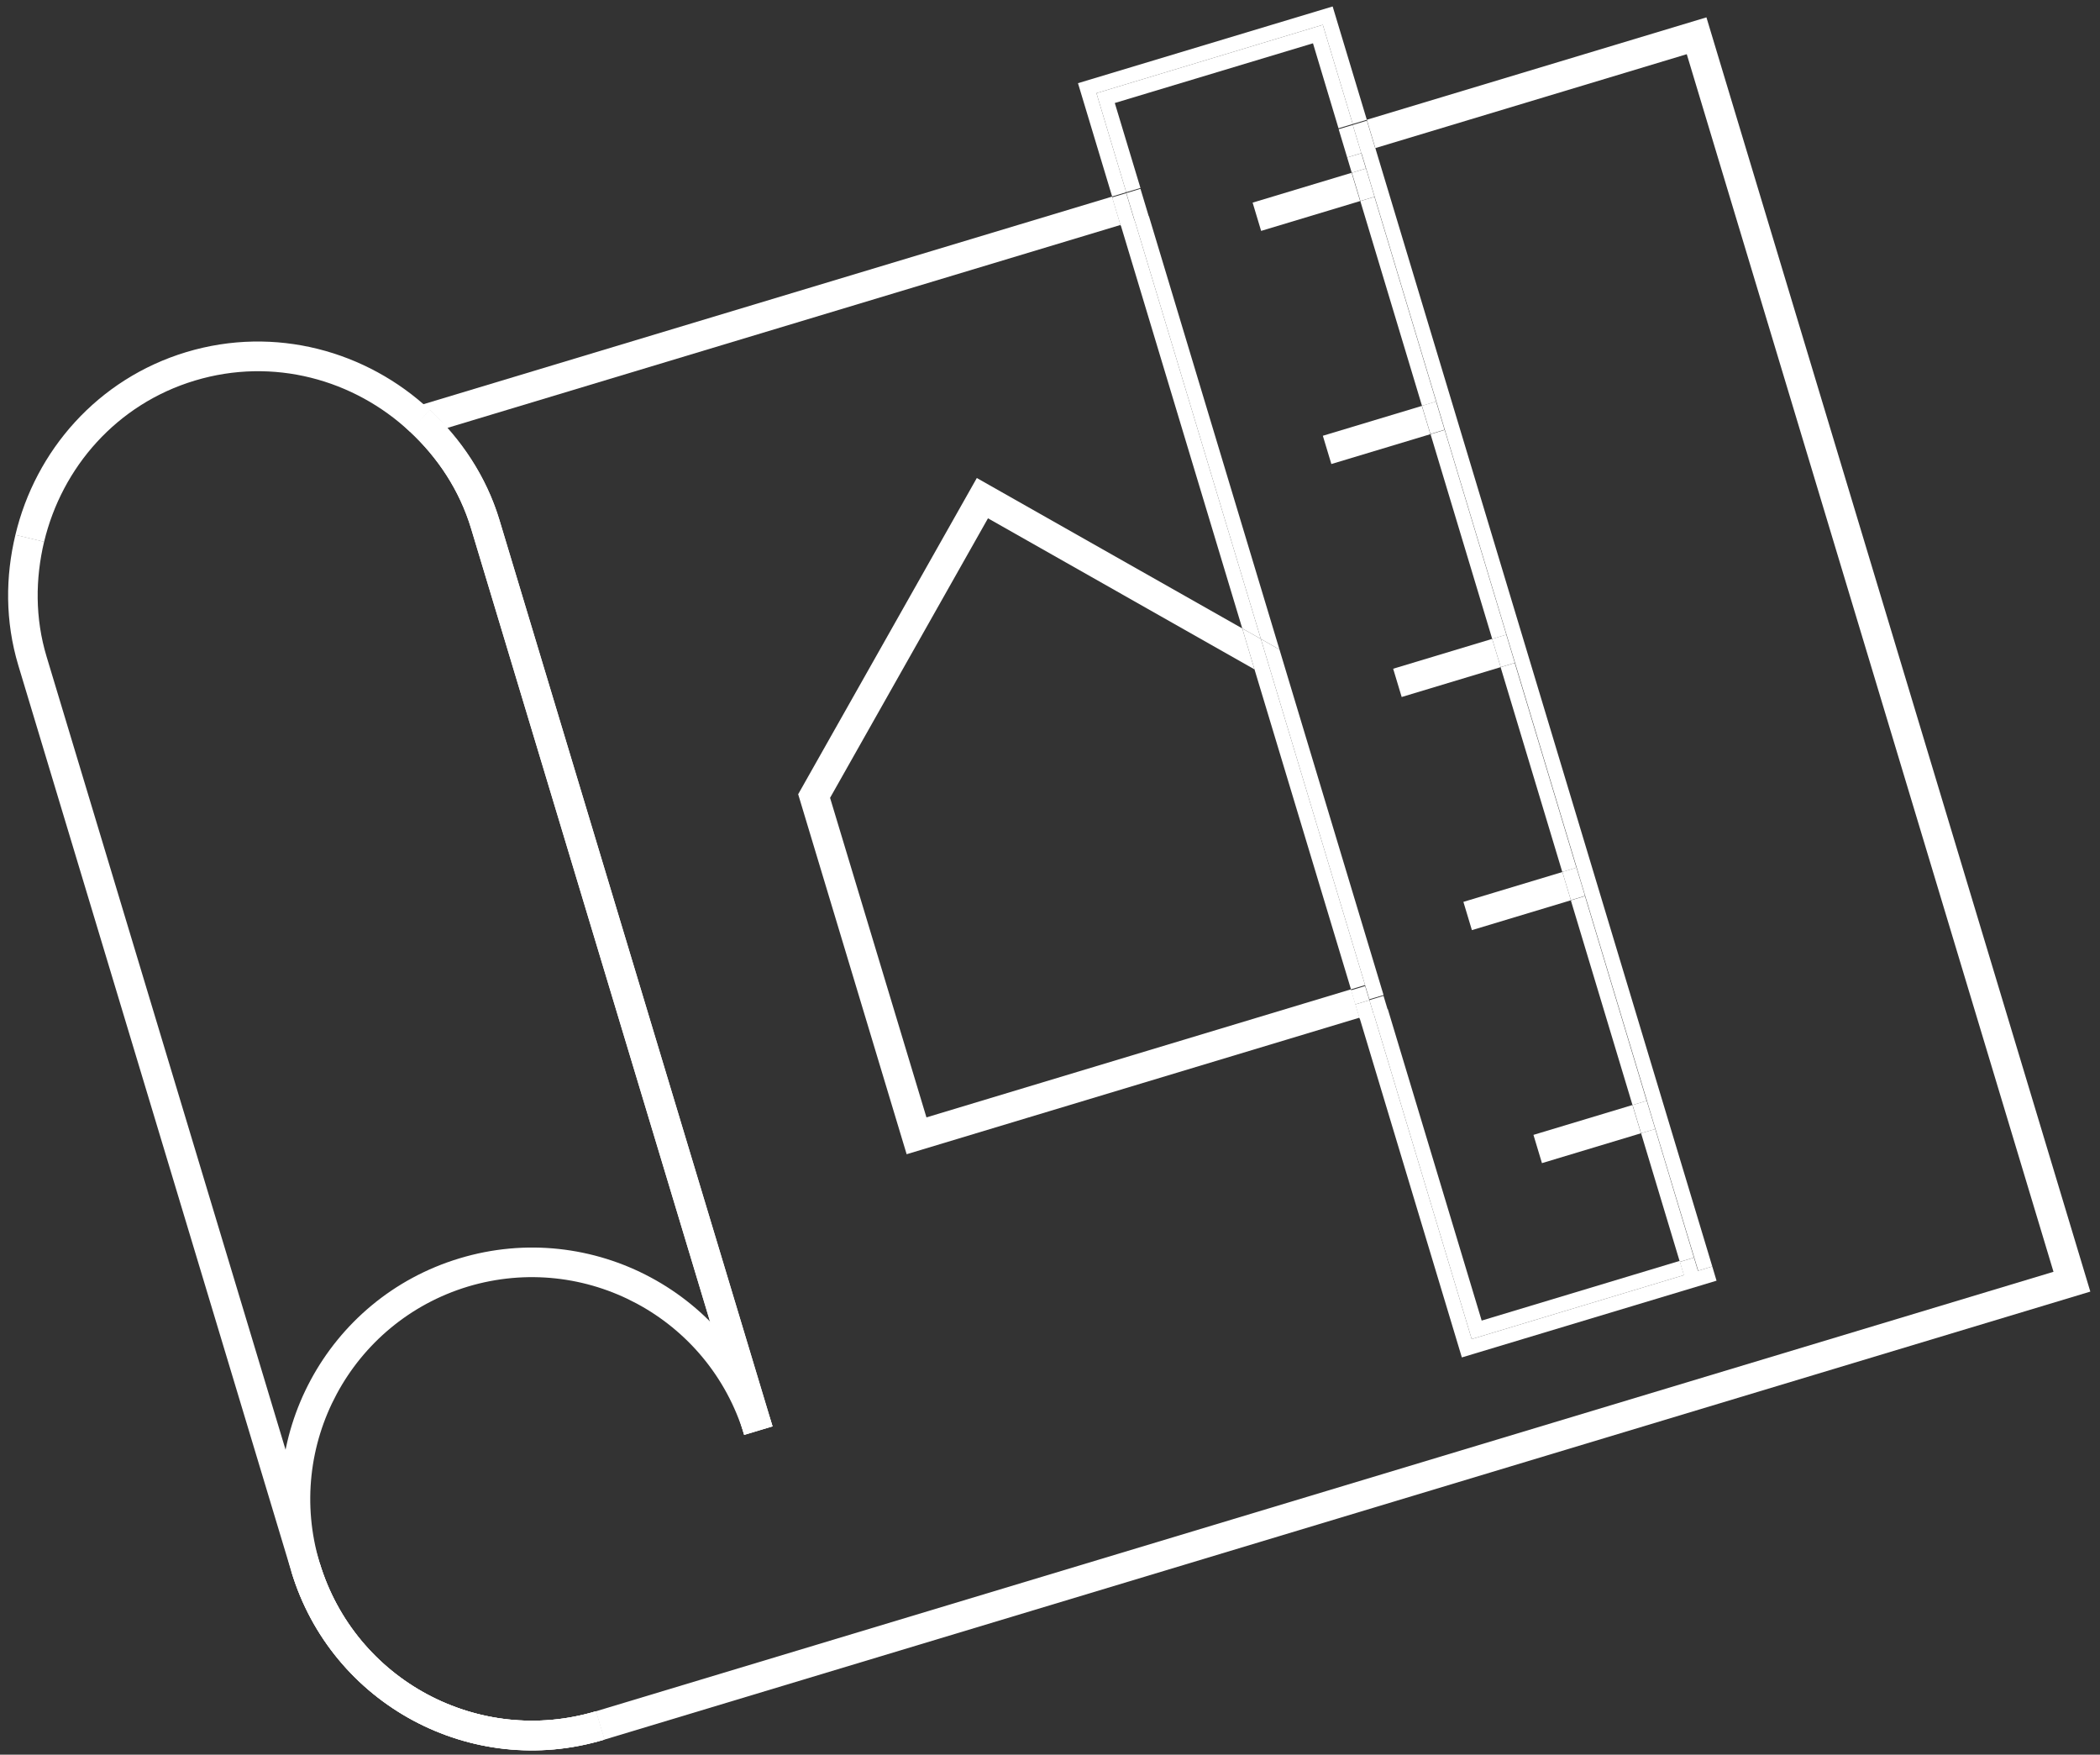 <svg width="158" height="132" viewBox="0 0 158 132" fill="none" xmlns="http://www.w3.org/2000/svg">
<rect x="0" y="0" width="158" height="132" fill="#333333" stroke="none"/>
<path d="M32.34 30.838C27.59 26.406 20.709 24.476 14.019 26.486C7.328 28.507 2.658 33.919 1.158 40.242L3.318 40.762C4.658 35.16 8.778 30.398 14.669 28.627C20.559 26.856 26.62 28.547 30.83 32.469L32.35 30.848L32.34 30.838Z" fill="white"/>
<path d="M44.831 128.737C36.011 131.378 26.72 126.396 24.05 117.572L21.919 118.213C24.93 128.216 35.481 133.879 45.472 130.858L44.831 128.727V128.737Z" fill="white"/>
<path d="M58.123 107.298L37.581 39.131C36.581 35.81 34.691 33.019 32.34 30.828L30.82 32.449C32.92 34.409 34.561 36.85 35.441 39.761L55.983 107.928L58.113 107.288L58.123 107.298Z" fill="white"/>
<path d="M1.158 40.242C0.408 43.363 0.378 46.724 1.378 50.056L21.919 118.223C24.93 128.227 35.481 133.889 45.472 130.868L44.832 128.737C36.011 131.378 26.72 126.396 24.05 117.572L3.508 49.405C2.628 46.494 2.658 43.543 3.318 40.752L1.158 40.232V40.242Z" fill="white"/>
<path d="M44.831 128.737C36.001 131.378 26.72 126.396 24.05 117.572C21.409 108.749 26.39 99.455 35.211 96.784C44.041 94.143 53.322 99.125 55.992 107.948L58.123 107.308C55.112 97.304 44.562 91.642 34.571 94.663C24.58 97.674 18.909 108.229 21.93 118.223C24.94 128.226 35.491 133.889 45.481 130.868L44.842 128.737H44.831Z" fill="white"/>
<path d="M29.41 31.138L30.83 32.459C32.931 34.419 34.571 36.86 35.451 39.772L55.992 107.938L58.123 107.298L37.581 39.131C36.771 36.45 35.371 34.139 33.63 32.188L31.9 32.709L31.58 31.648L32.34 30.838C32.791 31.258 33.211 31.728 33.63 32.199L84.305 16.922L83.665 14.792L29.4 31.148L29.41 31.138Z" fill="white"/>
<path d="M102.837 9.009L103.477 11.14L126.909 4.077L154.501 95.674L44.831 128.737L45.472 130.868L157.272 97.164L128.389 1.306L102.837 9.009Z" fill="white"/>
<path d="M31.59 31.648L31.91 32.708L33.64 32.188C33.22 31.718 32.8 31.258 32.35 30.828L31.59 31.638V31.648Z" fill="white"/>
<path d="M82.495 7.009L99.526 1.867L101.777 9.329L102.837 9.009L100.266 0.486L81.105 6.258L83.675 14.782L84.735 14.461L82.495 7.009Z" fill="white"/>
<path d="M126.699 95.924L110.727 100.736L103.347 76.236L102.287 76.556L109.987 102.116L129.149 96.344L128.829 95.273L127.769 95.594L126.699 95.924Z" fill="white"/>
<path d="M85.375 16.592L84.315 16.913L93.465 47.275L94.865 48.065L85.375 16.592Z" fill="white"/>
<path d="M102.767 12.611L103.407 14.742L108.047 30.138L108.687 32.269L113.328 47.675L113.968 49.795L118.608 65.202L119.248 67.332L123.889 82.728L124.529 84.859L127.449 94.533L127.769 95.594L128.829 95.273L103.477 11.14L102.417 11.46L102.767 12.611Z" fill="white"/>
<path d="M84.734 14.529L83.672 14.849L84.312 16.975L85.375 16.655L84.734 14.529Z" fill="white"/>
<path d="M102.844 9.076L101.781 9.397L102.421 11.522L103.484 11.202L102.844 9.076Z" fill="white"/>
<path d="M127.451 94.608L126.389 94.929L126.709 95.992L127.771 95.671L127.451 94.608Z" fill="white"/>
<path d="M124.535 84.931L123.472 85.252L126.387 94.926L127.449 94.606L124.535 84.931Z" fill="white"/>
<path d="M113.966 49.872L112.903 50.193L117.543 65.595L118.606 65.275L113.966 49.872Z" fill="white"/>
<path d="M111.478 99.345L104.417 75.916L103.347 76.236L110.727 100.736L126.699 95.924L126.379 94.853L111.478 99.345Z" fill="white"/>
<path d="M86.445 16.272L85.375 16.592L94.865 48.065L96.265 48.865L86.445 16.272Z" fill="white"/>
<path d="M119.25 67.41L118.187 67.731L122.827 83.133L123.89 82.812L119.25 67.41Z" fill="white"/>
<path d="M103.411 14.806L102.348 15.127L106.988 30.529L108.051 30.208L103.411 14.806Z" fill="white"/>
<path d="M82.495 7.009L84.735 14.461L85.805 14.141L83.875 7.749L98.786 3.257L100.707 9.65L101.777 9.329L99.526 1.867L82.495 7.009Z" fill="white"/>
<path d="M102.421 11.527L101.358 11.847L101.704 12.996L102.767 12.676L102.421 11.527Z" fill="white"/>
<path d="M108.695 32.344L107.632 32.664L112.272 48.066L113.335 47.746L108.695 32.344Z" fill="white"/>
<path d="M85.807 14.204L84.744 14.524L85.384 16.65L86.447 16.329L85.807 14.204Z" fill="white"/>
<path d="M101.781 9.399L100.718 9.719L101.359 11.845L102.421 11.524L101.781 9.399Z" fill="white"/>
<path d="M101.693 12.999L94.245 15.244L94.885 17.37L102.334 15.125L101.693 12.999Z" fill="white"/>
<path d="M102.776 12.675L101.713 12.995L102.353 15.121L103.416 14.8L102.776 12.675Z" fill="white"/>
<path d="M106.977 30.537L99.528 32.782L100.169 34.908L107.618 32.663L106.977 30.537Z" fill="white"/>
<path d="M108.046 30.203L106.984 30.524L107.624 32.649L108.687 32.329L108.046 30.203Z" fill="white"/>
<path d="M112.268 48.062L104.819 50.308L105.459 52.434L112.908 50.188L112.268 48.062Z" fill="white"/>
<path d="M113.33 47.741L112.268 48.062L112.908 50.187L113.971 49.867L113.33 47.741Z" fill="white"/>
<path d="M117.552 65.6L110.103 67.846L110.743 69.972L118.192 67.726L117.552 65.6Z" fill="white"/>
<path d="M118.611 65.269L117.549 65.59L118.189 67.715L119.252 67.395L118.611 65.269Z" fill="white"/>
<path d="M122.823 83.129L115.374 85.374L116.014 87.5L123.463 85.254L122.823 83.129Z" fill="white"/>
<path d="M123.895 82.808L122.832 83.128L123.473 85.254L124.536 84.933L123.895 82.808Z" fill="white"/>
<path d="M101.647 74.425L69.704 84.059L62.453 60.02L74.334 38.991L94.386 50.356L93.466 47.275L73.494 35.96L60.053 59.749L68.214 86.83L102.287 76.556L101.967 75.496L101.647 74.425Z" fill="white"/>
<path d="M103.032 75.24L101.969 75.56L102.289 76.623L103.352 76.303L103.032 75.24Z" fill="white"/>
<path d="M101.646 74.425L102.706 74.105L94.866 48.065L93.466 47.275L94.386 50.356L101.646 74.425Z" fill="white"/>
<path d="M102.709 74.177L101.647 74.497L101.967 75.56L103.03 75.24L102.709 74.177Z" fill="white"/>
<path d="M104.094 74.915L103.031 75.235L103.351 76.298L104.414 75.978L104.094 74.915Z" fill="white"/>
<path d="M96.266 48.865L94.866 48.065L102.706 74.105L103.026 75.175L104.096 74.855L96.266 48.865Z" fill="white"/>
</svg>
